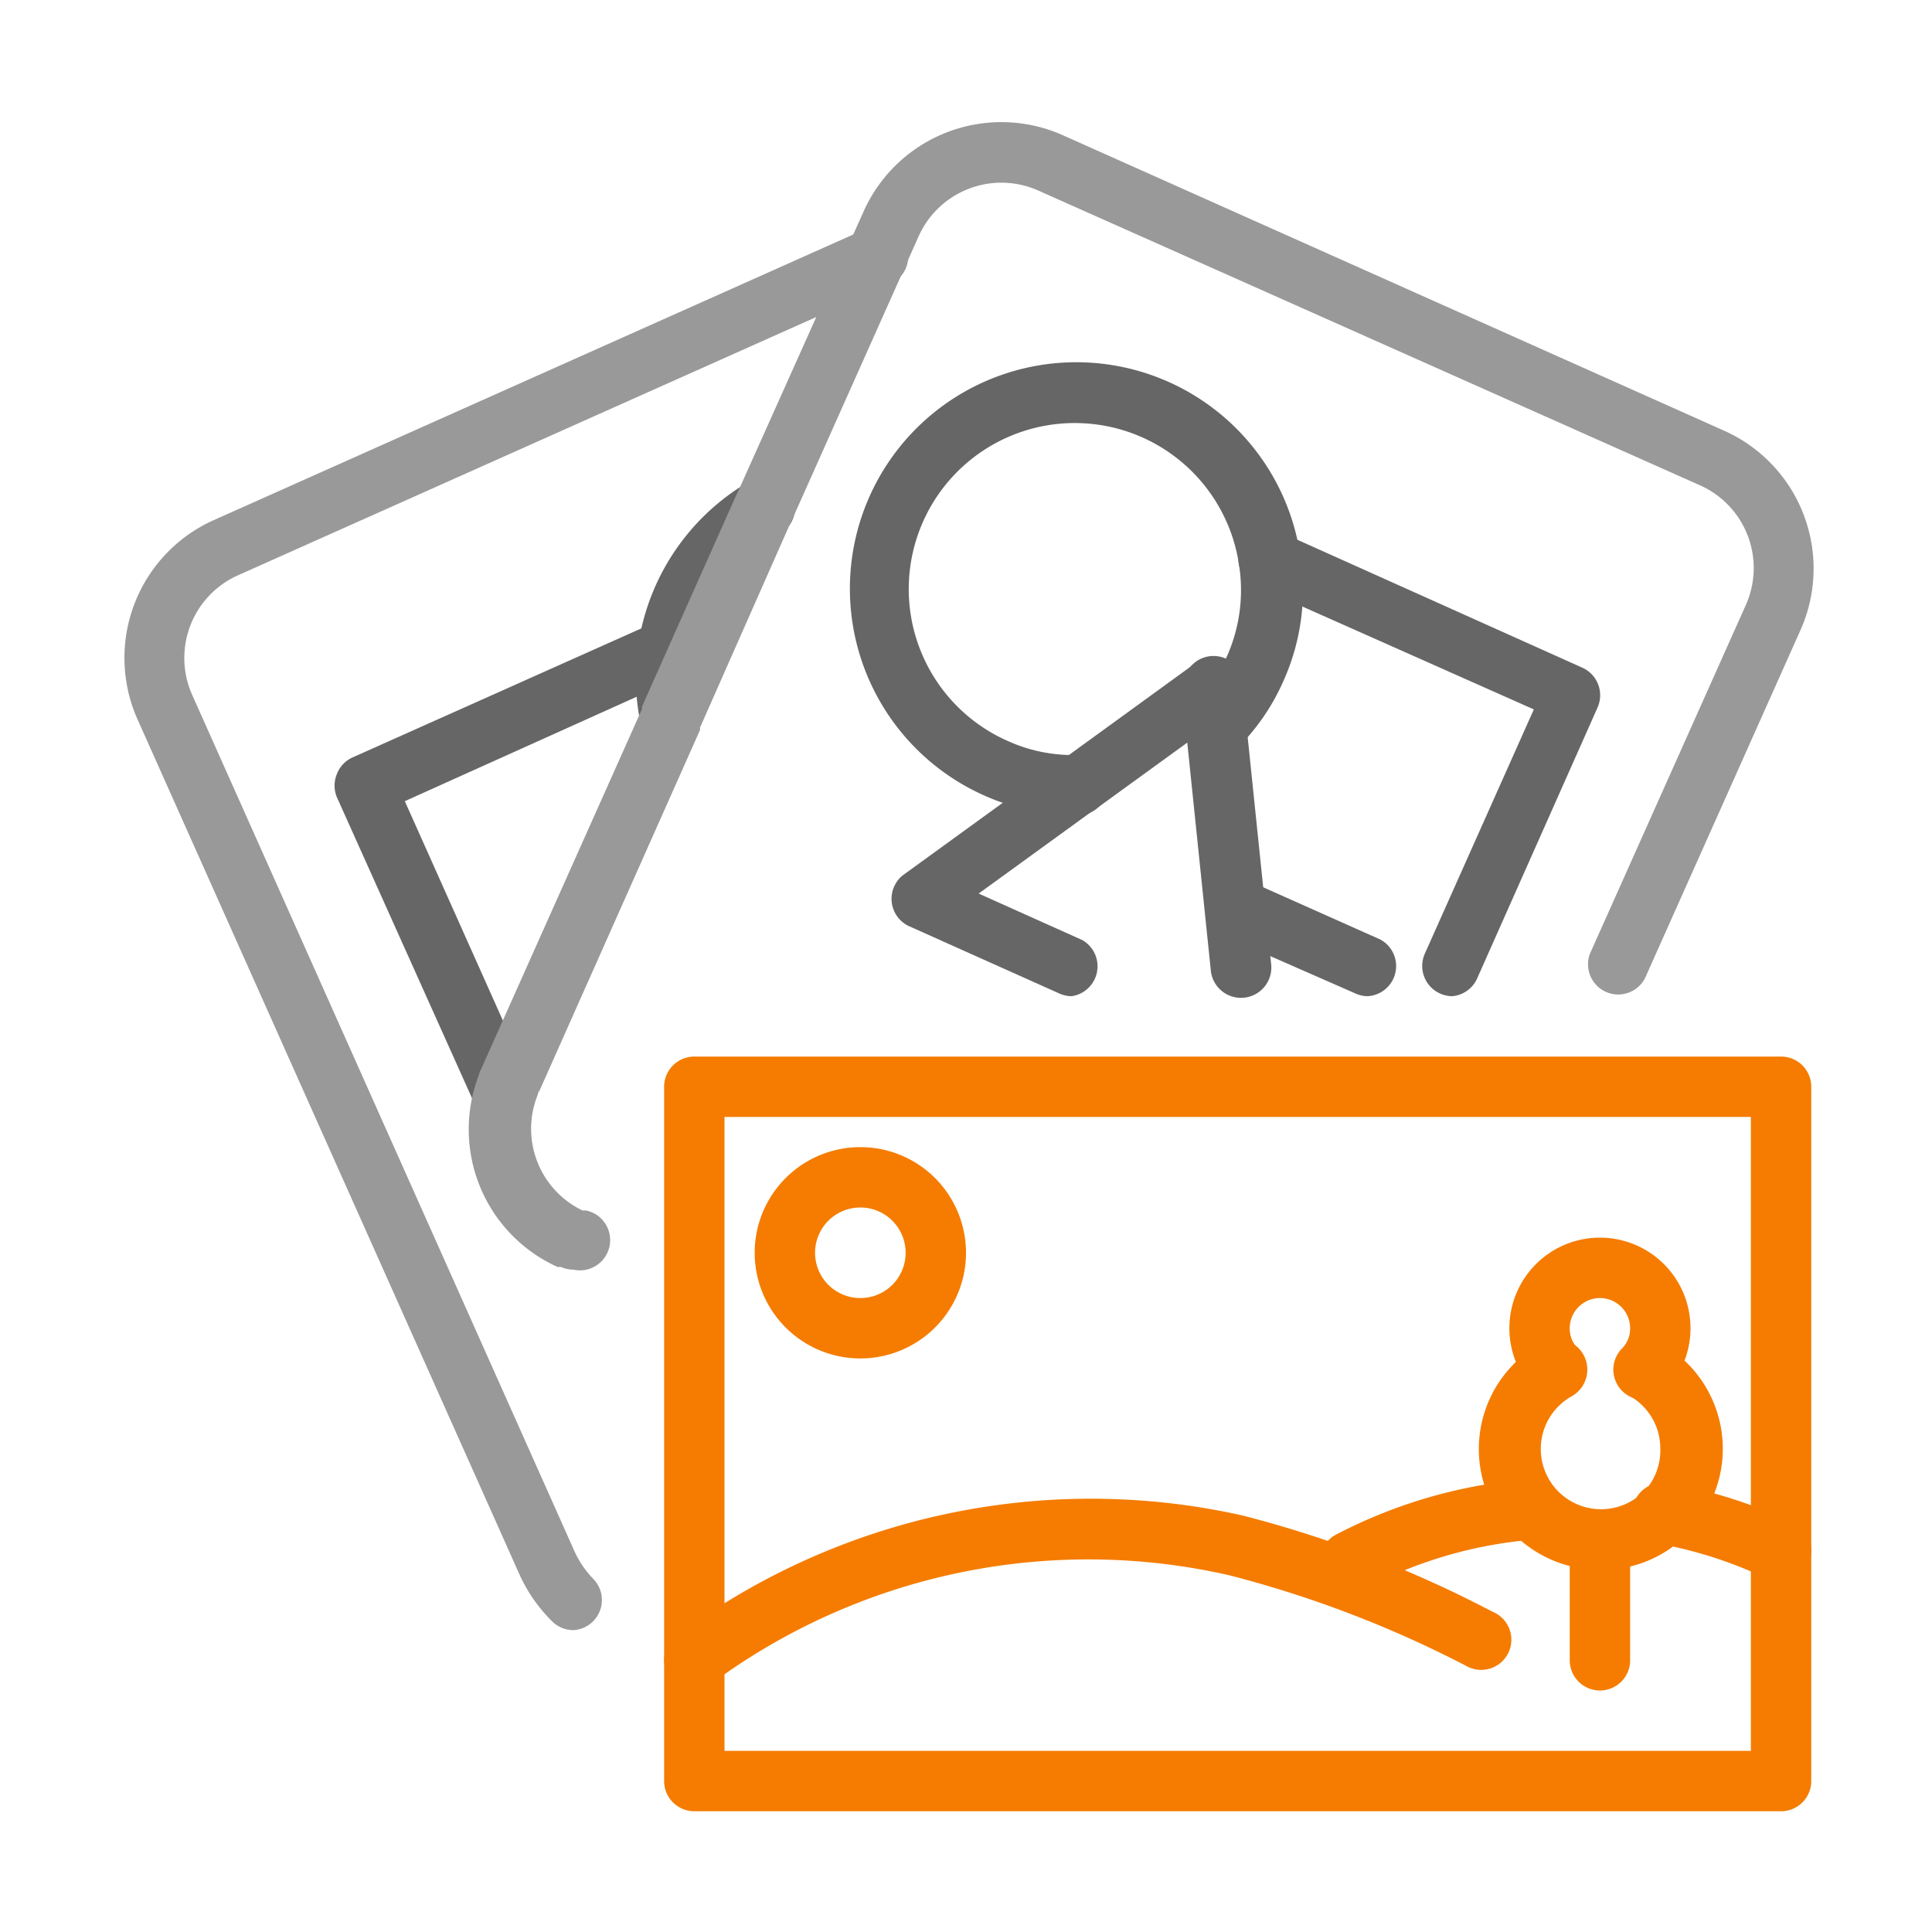 <?xml version="1.0" ?>
<!-- Скачано с сайта svg4.ru / Downloaded from svg4.ru -->
<svg width="800px" height="800px" viewBox="0 0 64 64" xmlns="http://www.w3.org/2000/svg">
<defs>
<style>.cls-1{fill:#f57c00;}.cls-2{fill:#999;}.cls-3{fill:#666;}</style>
</defs>
<title/>
<g data-name="outline color" id="outline_color">
<path class="cls-1" d="M59,60H23a1,1,0,0,1-1-1V36a1,1,0,0,1,1-1H59a1,1,0,0,1,1,1V59A1,1,0,0,1,59,60ZM24,58H58V37H24Z"/>
<path class="cls-1" d="M28.5,45A3.5,3.5,0,1,1,32,41.5,3.5,3.5,0,0,1,28.5,45Zm0-5A1.5,1.5,0,1,0,30,41.5,1.5,1.5,0,0,0,28.5,40Z"/>
<path class="cls-1" d="M23,56a1,1,0,0,1-.6-1.8,23,23,0,0,1,18.75-4,38.2,38.2,0,0,1,8.29,3.19,1,1,0,1,1-.88,1.79,37,37,0,0,0-7.85-3A21,21,0,0,0,23.6,55.75,1,1,0,0,1,23,56Z"/>
<path class="cls-1" d="M59,52.41a1,1,0,0,1-.44-.1,14.18,14.18,0,0,0-3.65-1.18,1,1,0,0,1,.34-2,15.78,15.78,0,0,1,4.19,1.34,1,1,0,0,1-.44,1.9Z"/>
<path class="cls-1" d="M44.72,52.72a1,1,0,0,1-.47-1.88A16.6,16.6,0,0,1,50.64,49a1,1,0,0,1,1.09.91A1,1,0,0,1,50.82,51a14.51,14.51,0,0,0-5.63,1.64A1,1,0,0,1,44.72,52.72Z"/>
<path class="cls-1" d="M53,56a1,1,0,0,1-1-1V51a1,1,0,0,1,2,0v4A1,1,0,0,1,53,56Z"/>
<path class="cls-1" d="M53,52a4,4,0,0,1-1.93-7.51,1,1,0,1,1,1,1.76,2,2,0,0,0-.54,3.06,2,2,0,0,0,2.89.13.27.27,0,0,1,.08-.07A2,2,0,0,0,55,48a2,2,0,0,0-1-1.75,1,1,0,1,1,1-1.76,4,4,0,0,1,.85,6.38l-.09.08A3.94,3.94,0,0,1,53,52Z"/>
<path class="cls-1" d="M54.45,46.37a1,1,0,0,1-.72-1.7A.92.92,0,0,0,54,44a1,1,0,0,0-2,0,.92.92,0,0,0,.27.67,1,1,0,0,1-1.44,1.4,3,3,0,1,1,4.34,0A1,1,0,0,1,54.45,46.37Z"/>
<path class="cls-2" d="M19,54a1,1,0,0,1-.7-.28,5.21,5.21,0,0,1-1.09-1.56L4.56,23.84a5,5,0,0,1,2.52-6.61L28.62,7.61a1,1,0,1,1,.82,1.82L7.9,19.05a3,3,0,0,0-1.52,4L19,51.32a3.26,3.26,0,0,0,.67,1A1,1,0,0,1,19,54Z"/>
<path class="cls-3" d="M22.21,24.76a1,1,0,0,1-1-.85,7.36,7.36,0,0,1-.07-2.52v0a7.55,7.55,0,0,1,3.68-5.44,1.06,1.06,0,0,1,.5-.13,1,1,0,0,1,.43,1.91,5.49,5.49,0,0,0-2.62,3.9.13.13,0,0,0,0,.06,5.52,5.52,0,0,0,.06,1.9,1.49,1.49,0,0,1,0,.21A1,1,0,0,1,22.21,24.76Z"/>
<path class="cls-3" d="M16.56,37a1,1,0,0,1-.91-.59l-4.49-10a1,1,0,0,1,0-.77,1,1,0,0,1,.52-.55l10.05-4.49a1,1,0,0,1,1.24.36,1.08,1.08,0,0,1,.19.58,1,1,0,0,1-.87,1l-8.88,4,3.8,8.5a1,1,0,0,1,.54.52,1,1,0,0,1-.52,1.31l-.25.12A1.1,1.1,0,0,1,16.56,37Z"/>
<path class="cls-2" d="M19,42.06a1.06,1.06,0,0,1-.42-.09l-.11,0a5,5,0,0,1-2.61-6.35.71.71,0,0,1,.08-.21l5.33-11.93a.41.41,0,0,1,0-.08l3.12-7,.06-.12L28.61,7a5,5,0,0,1,6.6-2.52l21.91,9.79a5,5,0,0,1,2.52,6.61L54.49,32.41a1,1,0,0,1-1.82-.82l5.15-11.52a3,3,0,0,0-1.52-4L34.39,6.31a3,3,0,0,0-2.29-.06,3,3,0,0,0-1.67,1.58l-4.18,9.36-.06.12-3,6.79a.41.41,0,0,1,0,.08l-5.34,12a.45.45,0,0,1,0-.06,1.21,1.21,0,0,1-.05.18A3,3,0,0,0,19.3,40.1l.12,0A1,1,0,0,1,19,42.06Z"/>
<path class="cls-3" d="M35.5,33a1,1,0,0,1-.41-.09l-5-2.24A1,1,0,0,1,29.9,29l5.24-3.8.09-.06,4.38-3.18a1,1,0,0,1,1-.08,1,1,0,0,1,.55.89l.95,9.18a1,1,0,0,1-2,.2l-.78-7.55-3.06,2.22-.1.06-3.75,2.72,3.43,1.54A1,1,0,0,1,35.5,33Z"/>
<path class="cls-3" d="M35.6,27a7.44,7.44,0,0,1-3-.65,7.5,7.5,0,1,1,10.48-7.9,7.34,7.34,0,0,1-.57,4.12,7.2,7.2,0,0,1-1.43,2.12,1,1,0,1,1-1.44-1.38,5.49,5.49,0,0,0,1-1.56,5.38,5.38,0,0,0,.41-3,5.5,5.5,0,1,0-7.68,5.79,5.23,5.23,0,0,0,2.33.47,1,1,0,0,1,1,1,1,1,0,0,1-1,1Z"/>
<path class="cls-3" d="M40.2,23.73a1,1,0,0,1-1-1h0a1,1,0,1,1,1,1Z"/>
<path class="cls-3" d="M45.31,33a1,1,0,0,1-.41-.09L40.55,31a1,1,0,0,1,.82-1.82l4.35,1.94A1,1,0,0,1,45.31,33Z"/>
<path class="cls-3" d="M48.11,33a1,1,0,0,1-.41-.09,1,1,0,0,1-.5-1.32l3.61-8.09-9-4-.24-.09a1,1,0,0,1-.45-1.32l0,0a1,1,0,0,1,1.3-.46l10,4.49a1,1,0,0,1,.5,1.32l-4,9A1,1,0,0,1,48.11,33Z"/>
</g>
</svg>